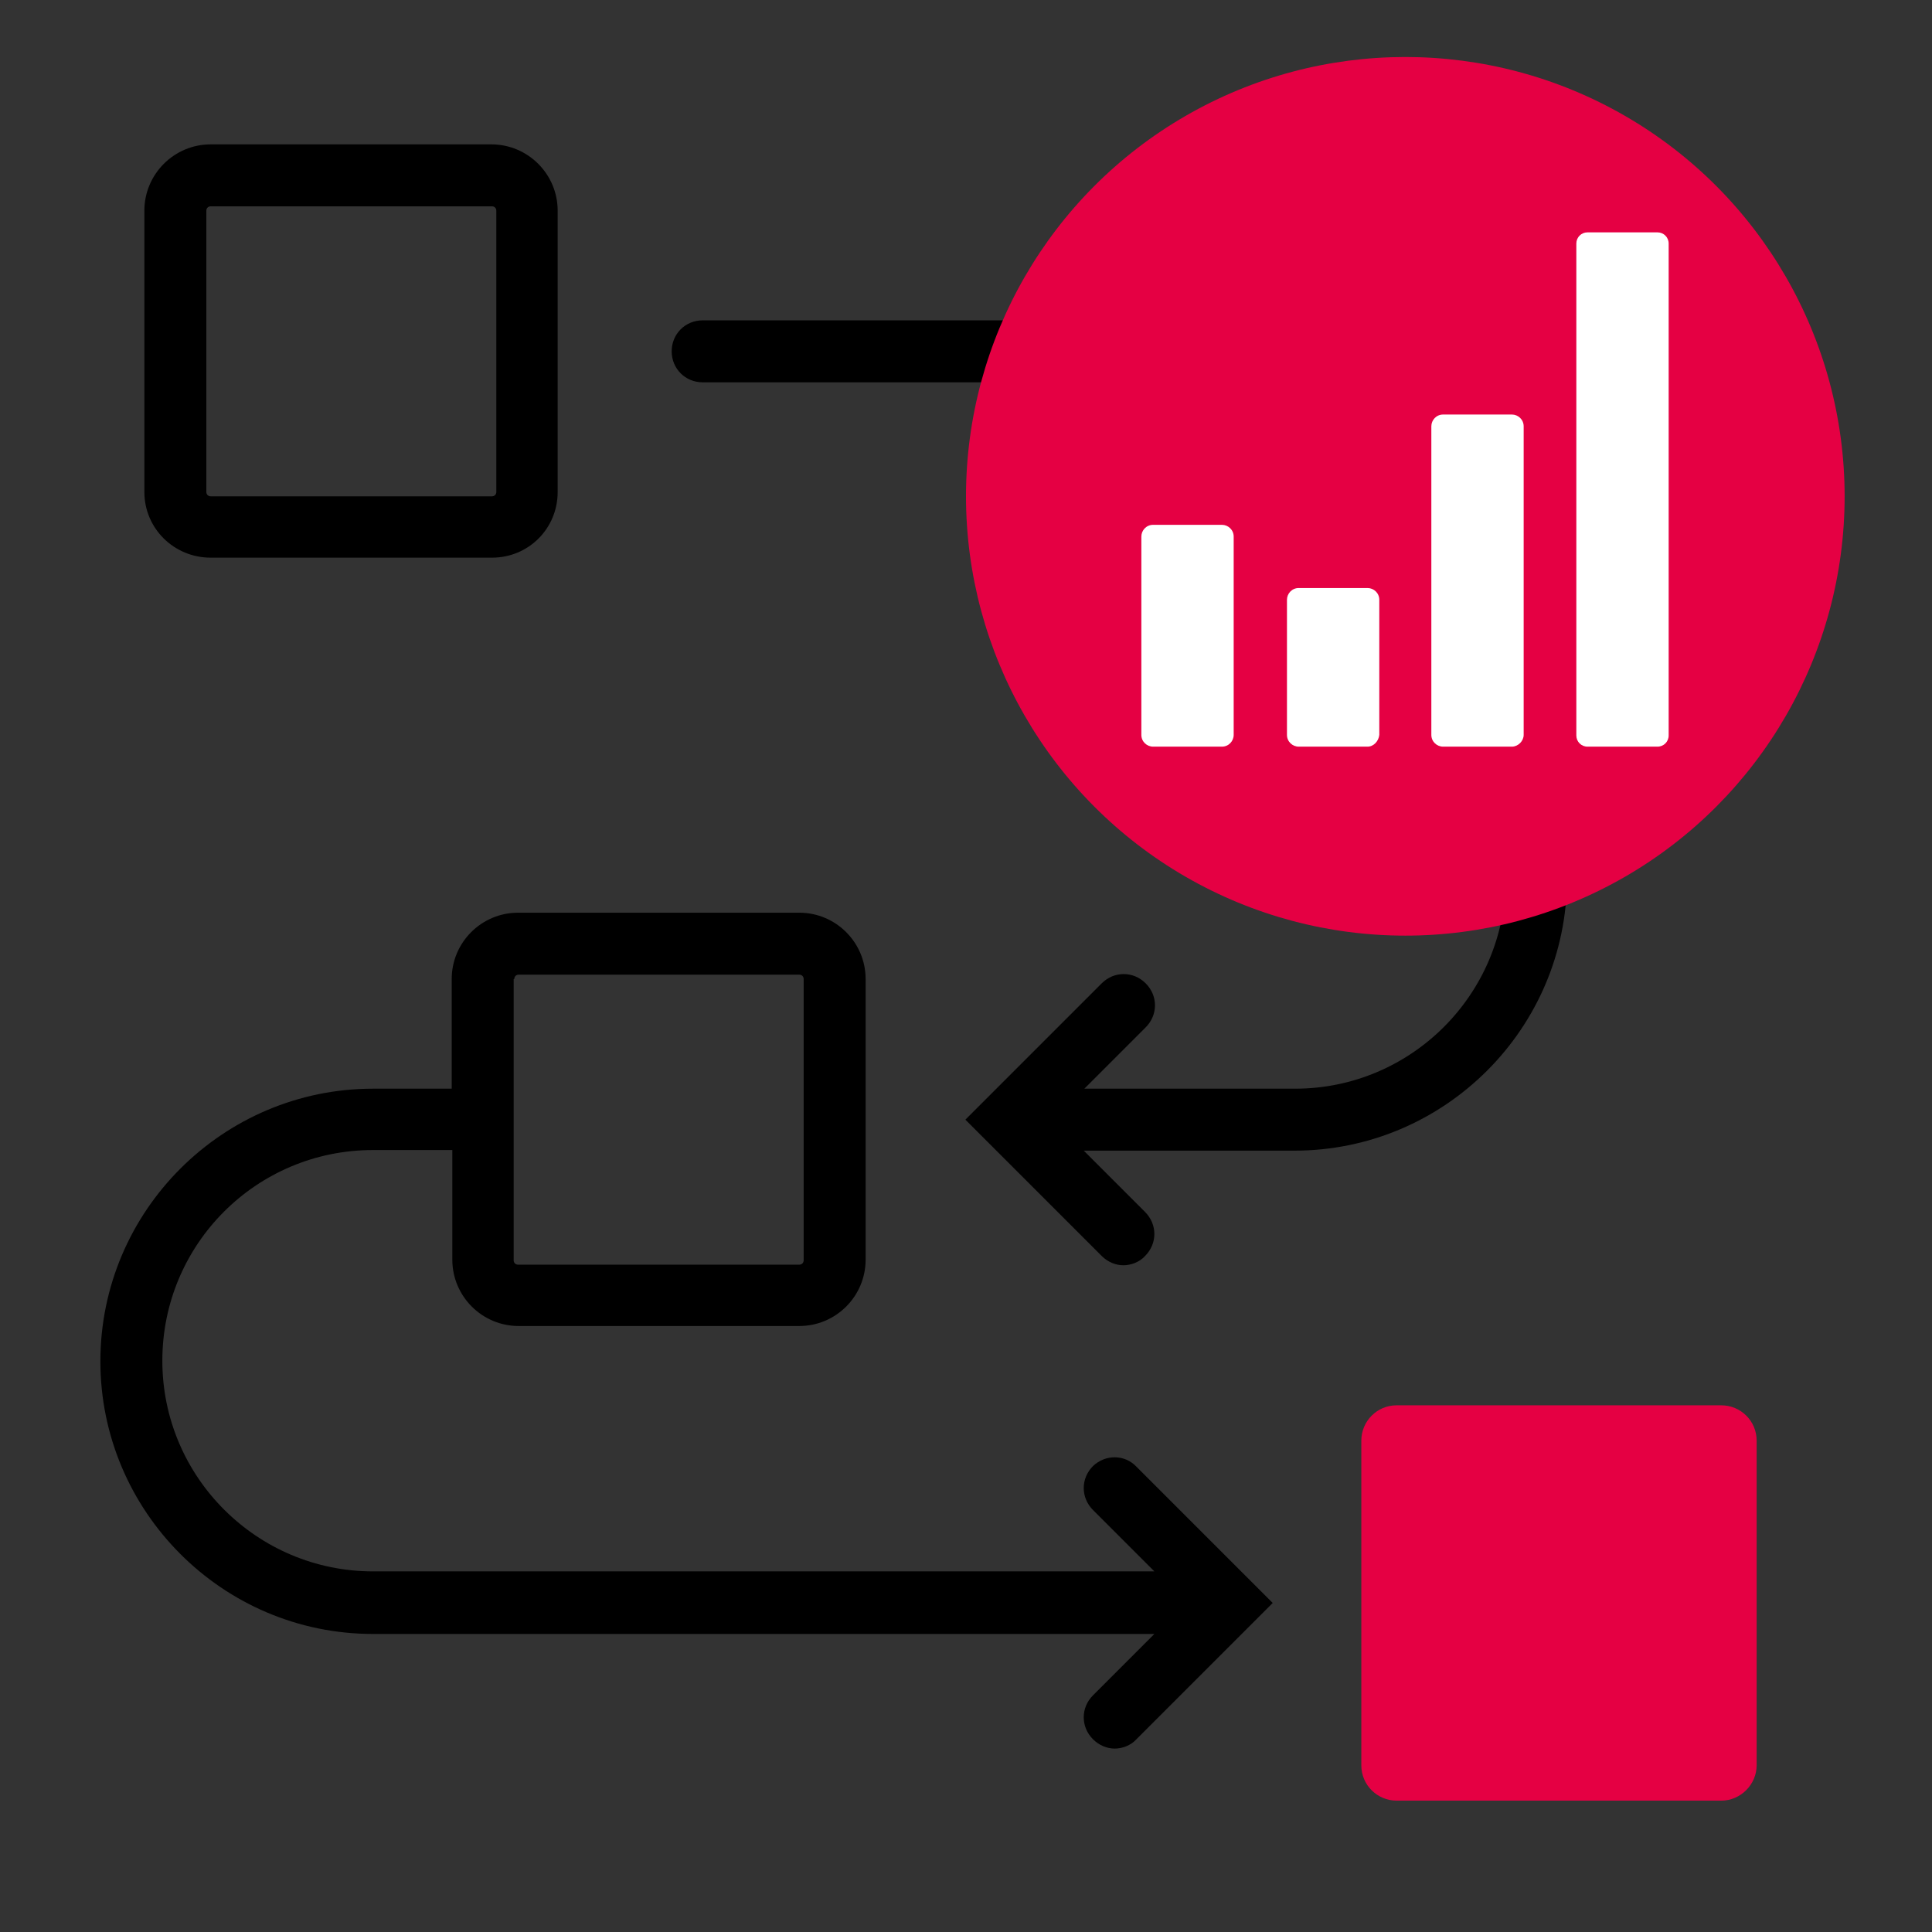<?xml version="1.0" encoding="UTF-8"?>
<svg xmlns="http://www.w3.org/2000/svg" id="uuid-18278d00-f458-448e-a3ae-059ca0763ecb" viewBox="0 0 311.8 311.8">
  <rect x="0" y="0" width="311.8" height="311.8" fill="#333333" stroke="none"/>
  <defs>
    <style>.uuid-3fa95e34-f742-4f99-811c-049495637720{fill:none;}.uuid-61661ddf-6505-4774-8822-b31251a1f2d3{fill:#fff;}.uuid-b5e3db24-b8e5-41b2-9faa-709fcca018f8{fill:#e50043;}</style>
  </defs>
  <g id="uuid-cb8f42d9-c55d-43f6-a2eb-825803cdd77d">
    <g id="uuid-f8207574-4e13-4da3-a238-1503023deefa">
      <path d="M248,80c-2.8,0-5,2.2-5,5v56.7c0,18.7-15.2,34-34,34h-34l9.9-9.9c2-2,2-5.1,0-7.1s-5.1-2-7.1,0l-22,22,22,22c1,1,2.3,1.5,3.5,1.5s2.6-.5,3.5-1.5c2-2,2-5.1,0-7.1l-9.9-9.9h34c24.2,0,44-19.7,44-44v-56.7c.1-2.7-2.1-5-4.9-5Z"></path>
      <path d="M176.4,236.6c-2,2-2,5.1,0,7.1l9.9,9.9H60.2c-18.7,0-34-15.2-34-34s15.2-34,34-34h12.8v17.7c0,5.9,4.8,10.7,10.7,10.7h45.3c5.9,0,10.7-4.8,10.7-10.7v-45.3c0-5.9-4.8-10.7-10.7-10.7h-45.4c-5.9,0-10.7,4.8-10.7,10.7v17.7h-12.7c-24.2,0-44,19.7-44,44,0,24.2,19.7,44,44,44h126.1l-9.9,9.9c-2,2-2,5.1,0,7.1,1,1,2.3,1.5,3.5,1.5s2.6-.5,3.5-1.5l22-22-22-22c-1.9-2-5-2-7-.1ZM83,158c0-.4.3-.7.7-.7h45.3c.4,0,.7.3.7.7v45.4c0,.4-.3.7-.7.7h-45.4c-.4,0-.7-.3-.7-.7v-45.4h.1Z"></path>
      <path d="M113.4,61.7h73.6c2.8,0,5-2.2,5-5s-2.2-5-5-5h-73.6c-2.8,0-5,2.2-5,5s2.2,5,5,5Z"></path>
      <path d="M34,90h45.4c5.9,0,10.6-4.7,10.6-10.6v-45.4c0-5.9-4.8-10.7-10.7-10.7h-45.3c-5.9,0-10.7,4.8-10.7,10.7v45.4c0,5.9,4.8,10.6,10.7,10.6ZM33.3,34c0-.4.3-.7.7-.7h45.4c.4,0,.7.3.7.7v45.4c0,.4-.3.7-.7.7h-45.4c-.4,0-.7-.3-.7-.7v-45.4Z"></path>
    </g>
    <g id="uuid-a0249a71-36c8-4f49-a49e-21e553ef9fab">
      <path class="uuid-b5e3db24-b8e5-41b2-9faa-709fcca018f8" d="M277.8,290.6h-52.4c-3.1,0-5.7-2.5-5.7-5.7v-52.4c0-3.1,2.5-5.7,5.7-5.7h52.4c3.1,0,5.7,2.5,5.7,5.7v52.4c0,3.1-2.6,5.7-5.7,5.7Z"></path>
    </g>
    <g id="uuid-b9ad25a6-438e-467e-bf60-49b5dc8a27af">
      <circle class="uuid-b5e3db24-b8e5-41b2-9faa-709fcca018f8" cx="226.8" cy="80.1" r="70.9"></circle>
      <path class="uuid-61661ddf-6505-4774-8822-b31251a1f2d3" d="M220.7,120.5h-11.1c-1,0-1.9-.8-1.9-1.9v-21.8c0-1,.8-1.9,1.9-1.9h11.1c1,0,1.9.8,1.9,1.9v21.8c-.1,1-.9,1.9-1.9,1.9Z"></path>
      <path class="uuid-61661ddf-6505-4774-8822-b31251a1f2d3" d="M267.5,120.5h-11.3c-1,0-1.8-.8-1.8-1.8V39.3c0-1,.8-1.8,1.8-1.8h11.3c1,0,1.8.8,1.8,1.8v79.4c0,1-.8,1.8-1.8,1.8Z"></path>
      <path class="uuid-61661ddf-6505-4774-8822-b31251a1f2d3" d="M197.2,120.5h-11.1c-1,0-1.9-.8-1.9-1.9v-32c0-1,.8-1.9,1.9-1.9h11.1c1,0,1.9.8,1.9,1.9v32c0,1-.8,1.9-1.9,1.9Z"></path>
      <path class="uuid-61661ddf-6505-4774-8822-b31251a1f2d3" d="M244,120.5h-11.1c-1,0-1.9-.8-1.9-1.9v-49.8c0-1,.8-1.9,1.9-1.9h11.1c1,0,1.9.8,1.9,1.9v49.8c0,1-.9,1.9-1.9,1.9Z"></path>
    </g>
    <rect class="uuid-3fa95e34-f742-4f99-811c-049495637720" width="311.8" height="311.8"></rect>
  </g>
</svg>

